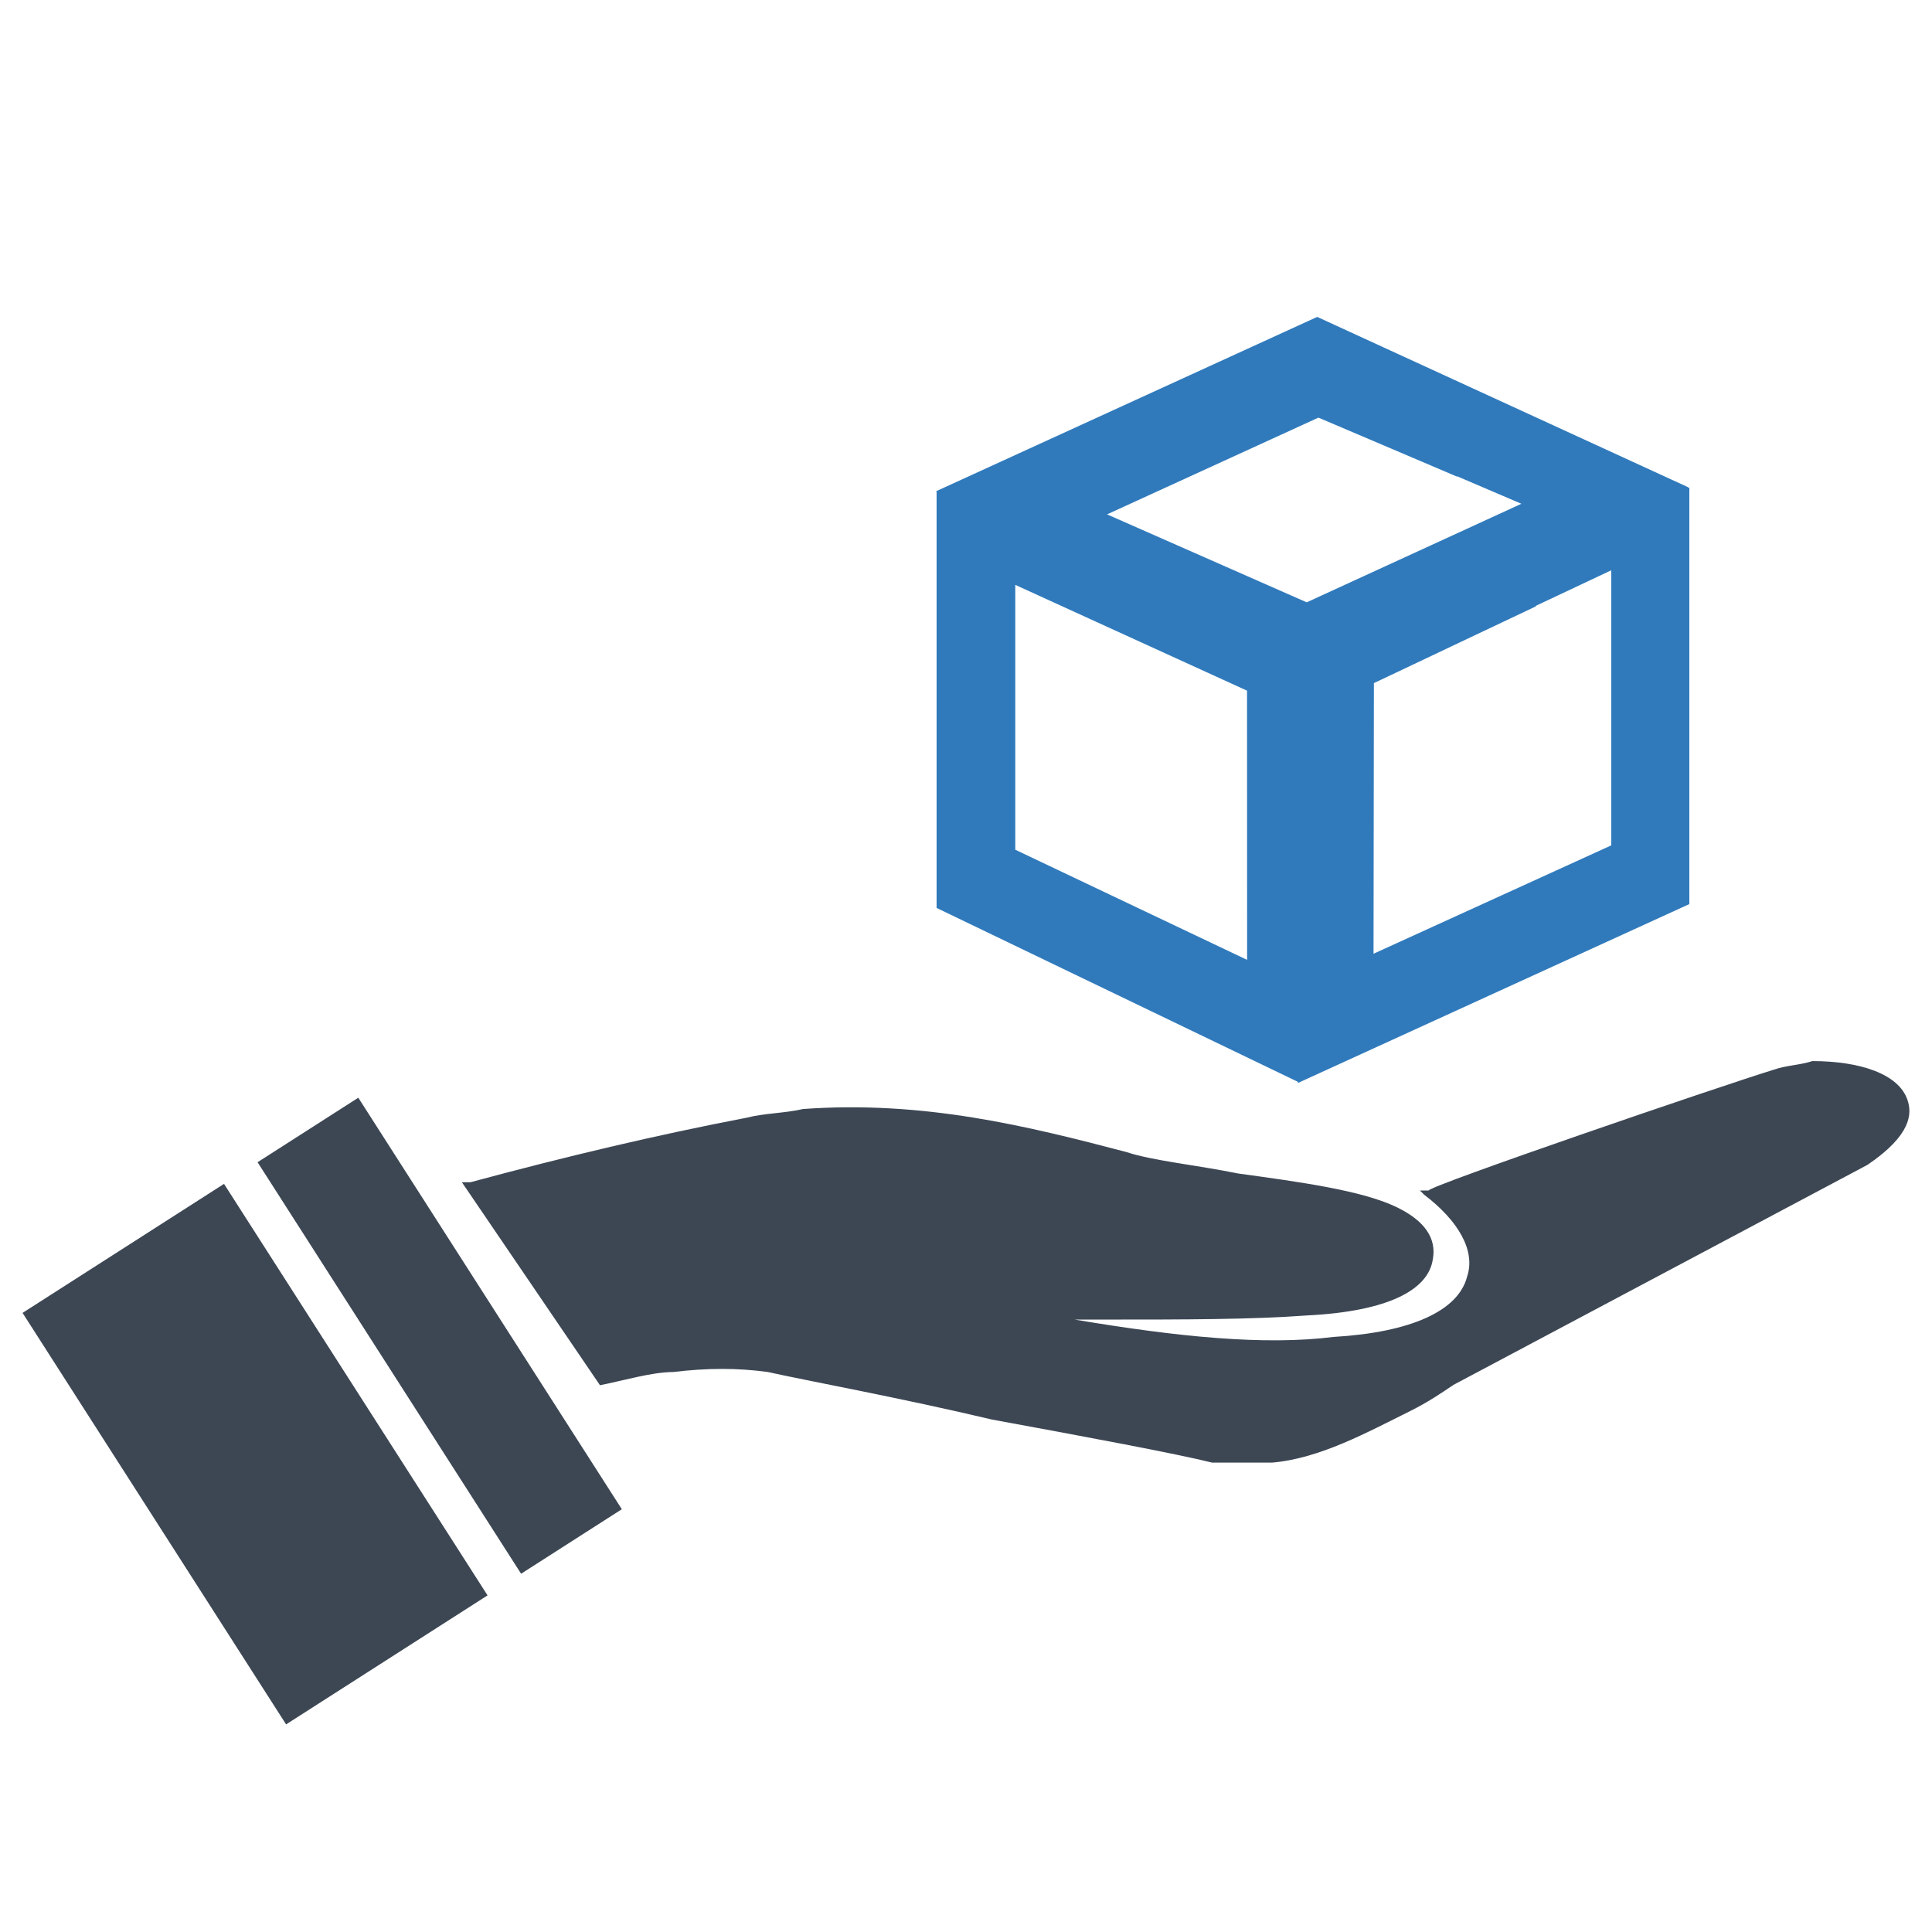 <svg xmlns="http://www.w3.org/2000/svg" viewBox="0 0 512 512"><path class="dark_color fill" fill="#3D4754" d="M480.3 281.2c-3.4 1.1-6.9 1.1-10.3 2.3-14.9 4.6-91.4 30.8-91.4 32h-2.3l1.1 1.1c9.1 6.9 13.7 14.9 11.4 21.7-2.3 9.1-14.9 14.8-35.4 16-18.3 2.3-41.2 0-68.6-4.6h9.1c19.4 0 37.7 0 52.6-1.1 21.7-1.1 32-6.9 33.2-14.8 1.1-5.7-2.3-10.3-9.2-13.7-9.1-4.6-26.3-6.9-42.3-9.1-11.4-2.3-22.8-3.4-29.7-5.7-26.3-6.9-53.7-13.7-85.7-11.4-4.6 1.1-10.3 1.1-14.9 2.3-24 4.6-48 10.3-73.2 17.1h-2.3l36.6 53.8c5.7-1.1 13.7-3.5 19.4-3.5 9.1-1.1 17.1-1.1 25.1 0 10.3 2.3 35.4 6.9 59.4 12.6 25.1 4.6 49.1 9.1 58.3 11.4h16c12.6-1.1 25.1-8 36.6-13.7 4.6-2.3 8-4.6 11.4-6.9l109.7-58.3c11.8-8 11.8-13.7 10.6-17.2-2.3-6.9-12.6-10.3-25.2-10.3zM68.258 308.003l26.695-17.096 69.839 109.051-26.695 17.096zM5.98 347.932l53.388-34.192 69.839 109.052-53.388 34.19z"></path><circle class="light_color fill" fill="#307ABC" cx="-312.7" cy="190.552" r="29.6"></circle><path class="light_color fill" fill="#307ABC" d="M364 252.75l.098-71.716 23.06-10.932 19.801-9.379.09-.188L427 151.127v72.905l-63 28.718zm-94.94-27.565V155l61.416 28.034.023 71.344-61.439-29.193zm178.634-95.951h-.44l.173-.089-98.354-45.163-101.048 46.225.182.08V240.61l95.752 46.093V287l.33-.148.068.034.042-.085 103.294-47.21V129.234zm-154.312 7.08l56.015-25.639 19.694 8.381 16.905 7.2.19-.019 17.001 7.269-56.896 26.117-52.909-23.309z"></path></svg>